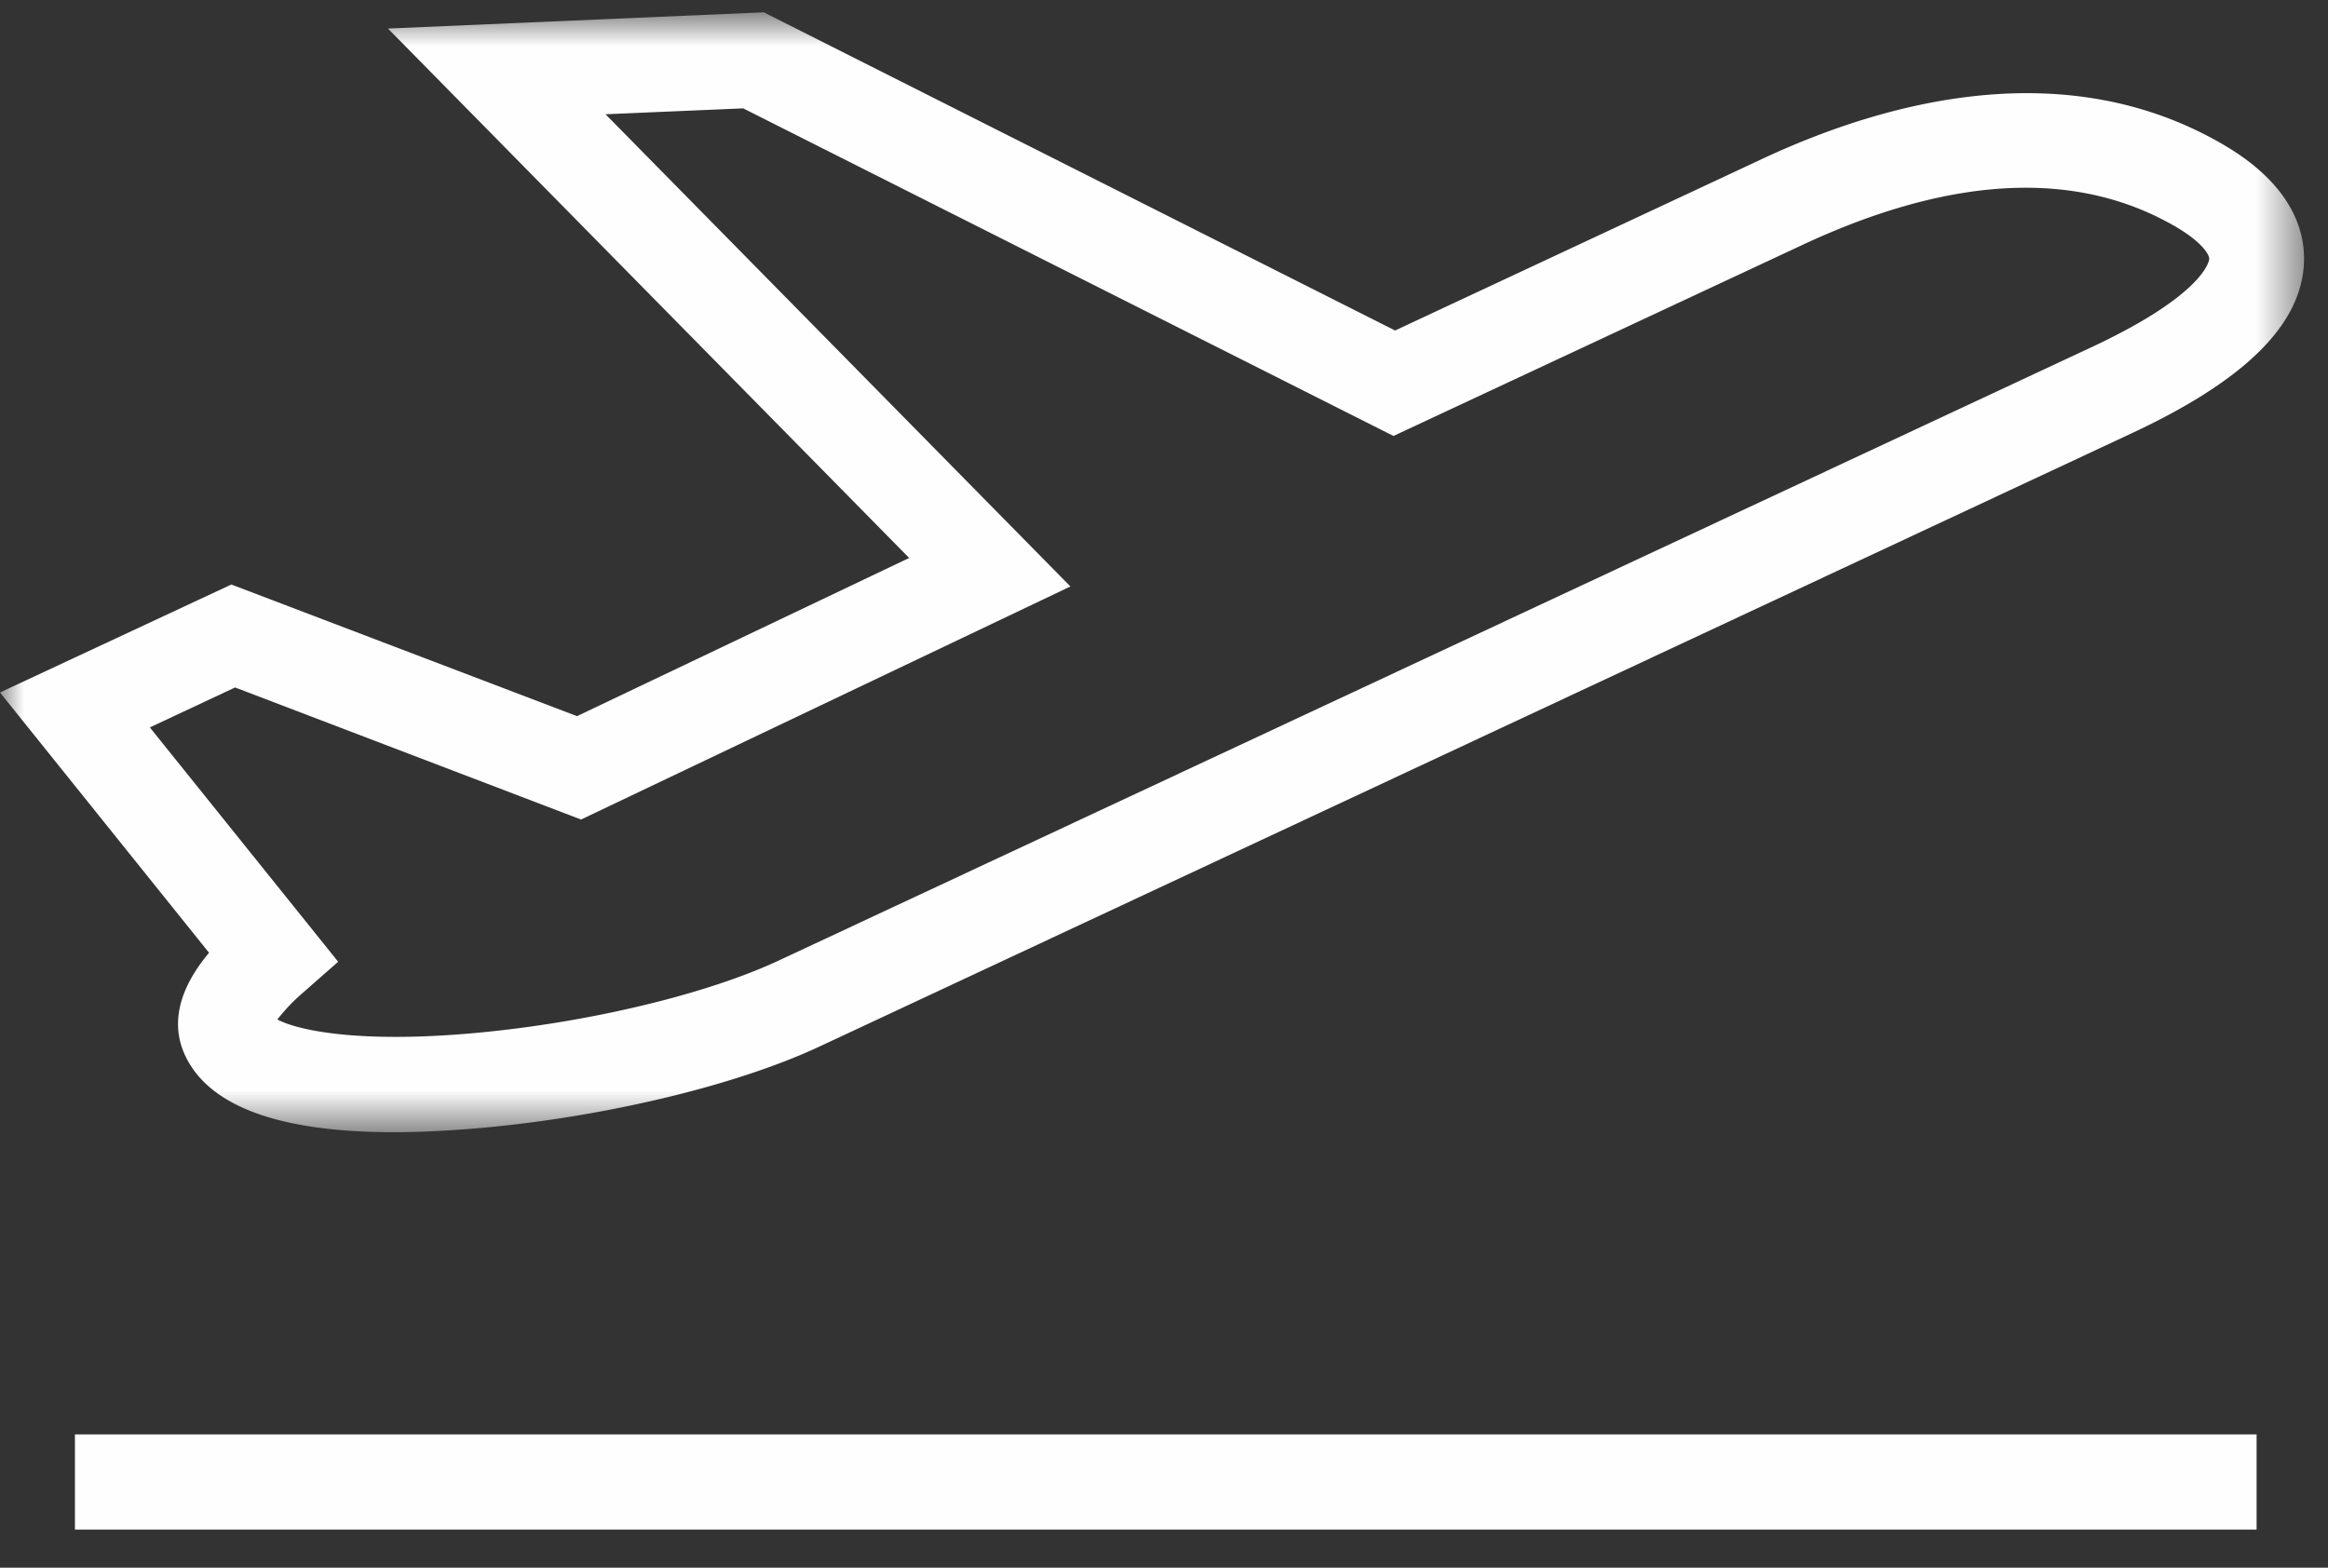 <svg width="49" height="33" viewBox="0 0 49 33" xmlns="http://www.w3.org/2000/svg" xmlns:xlink="http://www.w3.org/1999/xlink"><rect x="0" y="0" width="49" height="33" fill="#333333" stroke="none"/><defs><path id="a" d="M0 .802h48.496v23.574H0z"/></defs><g fill="none" fill-rule="evenodd"><path fill="#FEFEFE" d="M1.577 32.198h45.92v-2.003H1.577z"/><g transform="translate(0 -.543)"><mask id="b" fill="#fff"><use xlink:href="#a"/></mask><path d="M44.017 7.854L16.404 20.756c-1.533.72-4.056 1.321-6.422 1.533-2.42.219-3.712-.055-4.144-.286a3.94 3.94 0 01.561-.583l.719-.632-3.964-4.933 1.794-.841 7.282 2.78 10.3-4.906-9.785-9.94 2.898-.124L29.33 9.72l8.6-4.018c3.141-1.469 5.79-1.597 7.869-.384.524.307.706.573.701.678 0 .01-.06.727-2.483 1.858m2.786-4.263c-3.333-1.95-7.125-.914-9.716.299L29.364 7.5 16.076.802l-7.91.342 10.97 11.144-6.991 3.33-7.276-2.771L0 15.12l4.4 5.479c-.465.554-.886 1.338-.504 2.16.502 1.073 1.978 1.617 4.398 1.617.499 0 1.036-.026 1.61-.071 2.66-.212 5.544-.89 7.344-1.732L44.863 9.666c2.386-1.113 3.57-2.284 3.63-3.578.034-.67-.24-1.648-1.69-2.497" fill="#FEFEFE" mask="url(#b)"/></g></g></svg>